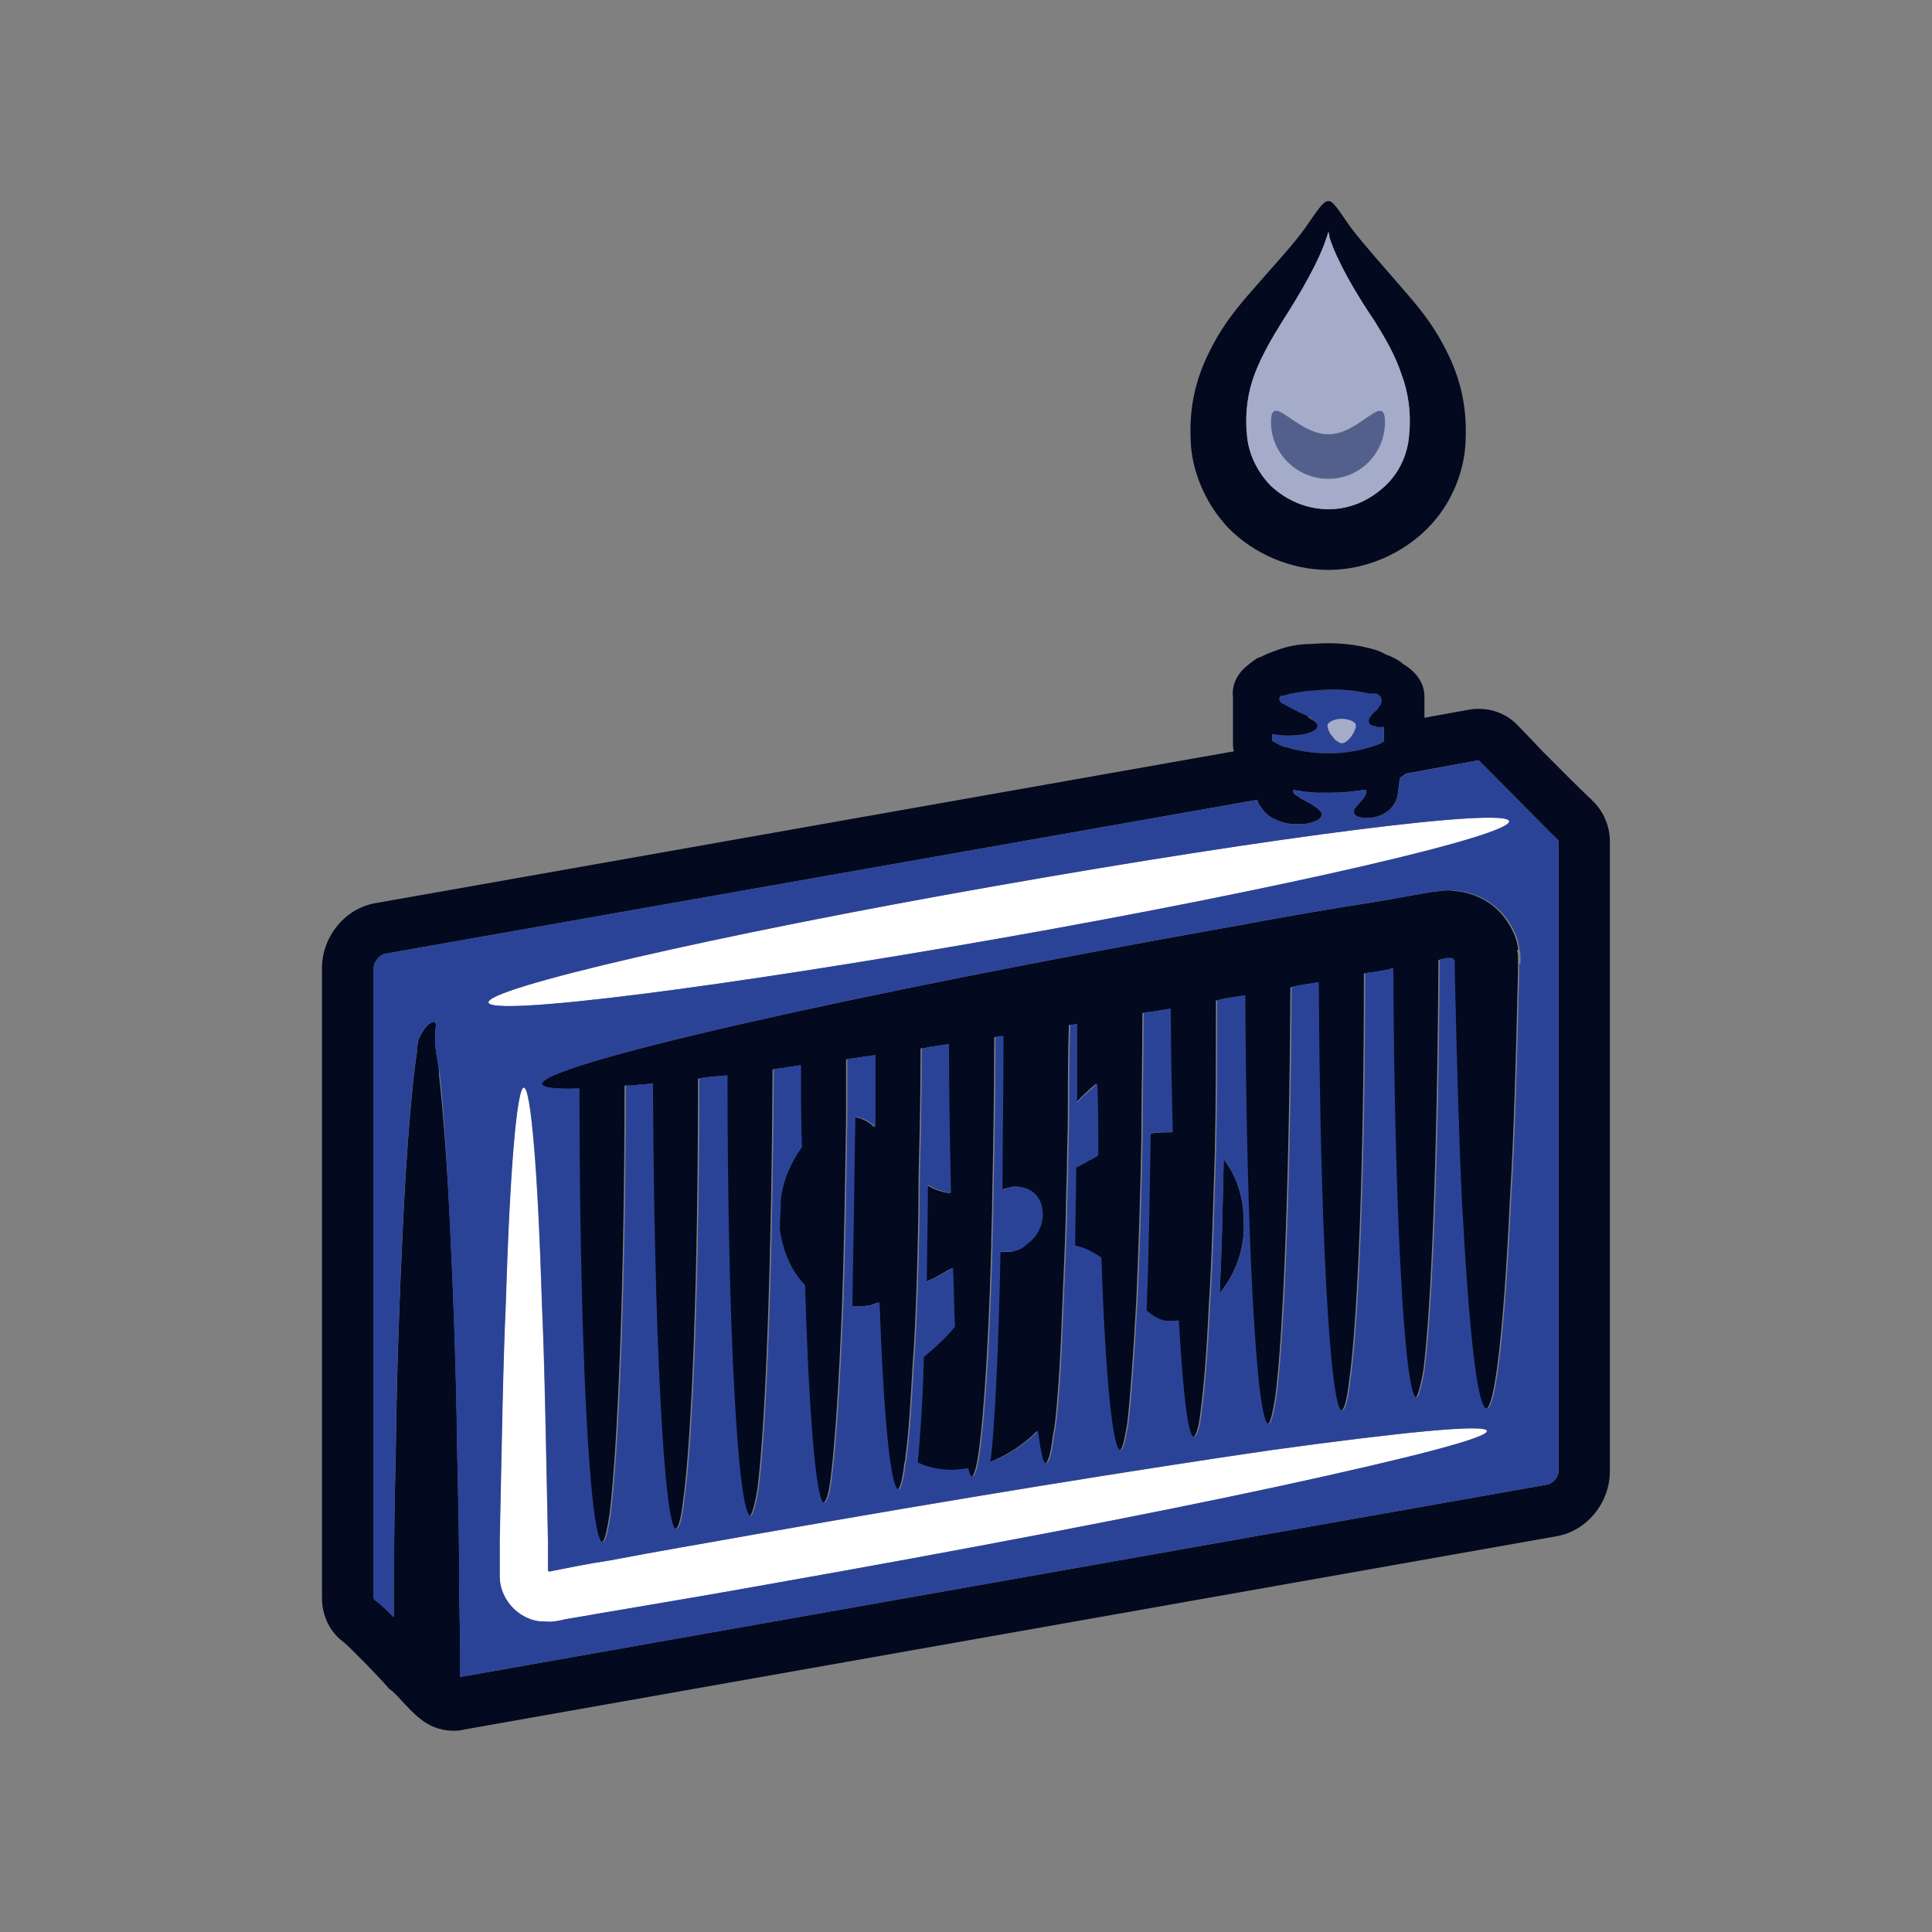<?xml version="1.0" encoding="UTF-8"?> <svg xmlns="http://www.w3.org/2000/svg" width="96" height="96" viewBox="0 0 96 96" fill="none"><rect x="0" y="0" width="96" height="96" fill="#808080" stroke="none"/><path d="M63.16 72.06C56.592 73.014 47.521 74.479 37.55 76.237C35.041 76.689 32.64 77.091 30.281 77.543C29.28 77.694 28.28 77.895 27.272 78.096L27.222 78.046V76.539C27.122 72.11 27.072 68.133 26.922 64.81C26.722 58.163 26.371 54.043 26.021 54.043C25.671 54.043 25.321 58.17 25.12 64.81C24.97 68.133 24.92 72.11 24.82 76.539V78.347C24.82 79.403 25.671 80.407 26.772 80.565C27.022 80.565 27.322 80.616 27.572 80.565L27.872 80.515L28.073 80.465C28.373 80.415 28.673 80.365 28.973 80.314C29.523 80.214 30.124 80.113 30.724 80.013C33.083 79.611 35.485 79.209 37.993 78.757C47.964 76.998 56.935 75.282 63.453 73.876C69.965 72.469 73.925 71.457 73.875 71.105C73.825 70.753 69.715 71.155 63.153 72.06" fill="white"></path><path d="M66.011 23.795C67.562 23.795 68.82 22.538 68.82 20.974C68.82 19.409 67.57 21.577 66.011 21.577C64.453 21.577 63.152 19.416 63.152 20.974C63.152 22.531 64.403 23.795 66.011 23.795Z" fill="#54608C"></path><path d="M66.67 36.931C66.57 36.931 66.47 36.83 66.37 36.78C66.27 36.679 66.22 36.579 66.12 36.478C66.02 36.328 65.97 36.127 65.97 36.077V36.026C66.02 35.876 66.32 35.725 66.67 35.725C66.971 35.725 67.221 35.825 67.321 35.926C67.371 35.976 67.371 36.026 67.371 36.077C67.371 36.127 67.371 36.177 67.321 36.278C67.271 36.428 67.121 36.679 66.921 36.83C66.871 36.88 66.77 36.931 66.67 36.931ZM68.422 36.127C68.371 36.077 68.322 36.077 68.322 36.077C68.171 36.077 68.121 36.026 68.071 35.976C68.038 35.943 68.021 35.909 68.021 35.876C67.971 35.725 68.121 35.524 68.422 35.273C68.572 35.072 68.722 34.871 68.622 34.67C68.622 34.636 68.605 34.619 68.572 34.619C68.522 34.519 68.422 34.469 68.371 34.469H68.071L67.821 34.418C67.121 34.268 66.22 34.217 65.312 34.318C64.912 34.318 64.462 34.418 64.112 34.469C64.011 34.519 63.911 34.519 63.811 34.569H63.711C63.561 34.569 63.511 34.77 63.661 34.921C64.112 35.172 64.612 35.423 64.962 35.574C64.962 35.624 65.012 35.624 65.062 35.624C65.312 35.825 65.462 35.926 65.462 36.077C65.462 36.227 65.262 36.378 64.812 36.478C64.512 36.529 64.112 36.579 63.611 36.529C63.461 36.529 63.361 36.478 63.211 36.478V36.83C63.261 36.83 63.311 36.88 63.411 36.931C63.511 36.981 63.561 37.031 63.711 37.081C63.761 37.081 63.811 37.132 63.911 37.132C64.412 37.282 65.112 37.433 66.013 37.433C66.863 37.433 67.564 37.282 68.064 37.132C68.414 37.031 68.665 36.931 68.765 36.83V36.127H68.414H68.422Z" fill="#2B4397"></path><path d="M24.27 49.814C24.42 50.518 35.849 49.061 49.88 46.591C63.861 44.122 75.09 41.509 74.99 40.806C74.89 40.102 63.411 41.56 49.43 44.029C35.399 46.498 24.17 49.111 24.27 49.814Z" fill="white"></path><path d="M62.359 18.556C62.709 17.651 63.21 16.797 63.71 15.986C64.711 14.428 65.561 12.914 65.919 11.808C65.969 11.708 65.969 11.607 66.019 11.507C66.019 11.607 66.069 11.708 66.069 11.808C66.419 12.914 67.27 14.428 68.328 15.986C68.828 16.79 69.328 17.644 69.628 18.556C69.979 19.46 70.129 20.515 70.029 21.527C69.979 22.482 69.578 23.437 68.828 24.147C68.077 24.851 67.077 25.303 66.019 25.303C64.961 25.303 63.917 24.851 63.16 24.147C62.459 23.444 62.009 22.489 61.959 21.527C61.859 20.522 62.009 19.467 62.359 18.556ZM66.019 28.318C67.87 28.318 69.678 27.514 70.929 26.258C72.18 25.001 72.831 23.286 72.831 21.678C72.88 20.12 72.53 18.757 71.93 17.551C71.379 16.395 70.679 15.491 70.029 14.73C68.728 13.222 67.77 12.16 67.12 11.306C66.519 10.452 66.219 9.949 66.019 10C65.769 9.949 65.468 10.452 64.868 11.306C64.268 12.16 63.267 13.215 61.959 14.73C61.309 15.483 60.608 16.388 60.058 17.551C59.457 18.757 59.107 20.12 59.157 21.678C59.157 23.286 59.858 25.001 61.058 26.258C62.309 27.514 64.118 28.318 66.019 28.318Z" fill="#03091F"></path><path d="M63.21 36.829V36.478C63.36 36.478 63.46 36.528 63.611 36.528C64.111 36.578 64.511 36.528 64.811 36.478C65.262 36.377 65.462 36.226 65.462 36.076C65.462 35.925 65.312 35.825 65.061 35.674C65.011 35.623 64.961 35.623 64.961 35.573C64.611 35.422 64.111 35.171 63.66 34.92C63.51 34.769 63.56 34.568 63.711 34.568H63.811C63.911 34.518 64.011 34.518 64.111 34.468C64.461 34.418 64.911 34.317 65.312 34.317C66.212 34.217 67.113 34.267 67.82 34.418L68.071 34.468H68.371C68.421 34.468 68.521 34.518 68.571 34.619C68.604 34.619 68.621 34.635 68.621 34.669C68.721 34.87 68.571 35.071 68.421 35.272C68.121 35.523 67.971 35.724 68.02 35.875C68.02 35.908 68.037 35.942 68.071 35.975C68.121 36.025 68.171 36.076 68.321 36.076C68.321 36.076 68.371 36.076 68.421 36.126H68.771V36.829C68.671 36.93 68.421 37.03 68.071 37.131C67.57 37.282 66.87 37.432 66.019 37.432C65.119 37.432 64.418 37.282 63.918 37.131C63.818 37.131 63.768 37.081 63.718 37.081C63.568 37.03 63.517 36.98 63.417 36.93C63.317 36.88 63.267 36.829 63.217 36.829M22.869 83.328V82.172C22.869 80.966 22.819 79.804 22.819 78.698C22.819 76.38 22.769 74.219 22.719 72.102C22.669 67.924 22.519 64.149 22.369 60.976C22.218 57.803 22.018 55.241 21.818 53.425C21.818 52.973 21.718 52.621 21.668 52.269C21.668 52.118 21.618 51.968 21.618 51.817V51.515C21.618 51.114 21.718 50.862 21.618 50.812C21.568 50.712 21.268 50.812 20.968 51.315C20.918 51.415 20.817 51.566 20.767 51.767C20.767 51.817 20.767 51.917 20.717 52.018V52.269C20.667 52.621 20.617 52.973 20.567 53.425C20.367 55.234 20.167 57.803 20.017 60.976C19.867 64.149 19.717 67.924 19.667 72.102C19.617 74.212 19.567 76.38 19.567 78.698V80.356C18.916 79.703 18.766 79.603 18.616 79.502C18.616 79.502 18.566 79.452 18.566 79.402V48.099C18.566 47.797 18.866 47.446 19.116 47.395L62.467 39.744C62.517 39.844 62.517 39.945 62.617 40.045C62.767 40.296 62.967 40.497 63.217 40.648C63.718 40.899 64.068 40.95 64.368 40.95C64.668 40.95 64.868 40.95 65.069 40.899C65.469 40.799 65.669 40.648 65.669 40.497C65.719 40.347 65.519 40.196 65.219 39.995C65.069 39.894 64.868 39.794 64.668 39.693C64.518 39.593 64.368 39.492 64.318 39.442C64.285 39.409 64.268 39.375 64.268 39.342V39.241C64.418 39.291 64.618 39.291 64.768 39.342C65.019 39.342 65.269 39.392 65.469 39.392H66.019C66.62 39.392 67.22 39.342 67.82 39.241H67.87C68.02 39.643 67.17 40.095 67.27 40.397C67.32 40.547 67.52 40.648 67.971 40.648C68.121 40.648 68.521 40.598 68.821 40.397C69.171 40.196 69.472 39.794 69.472 39.241C69.522 39.04 69.522 38.839 69.572 38.638C69.672 38.588 69.772 38.487 69.872 38.437L73.431 37.784H73.481C73.581 37.885 74.132 38.437 74.782 39.09C76.483 40.799 77.191 41.56 77.391 41.71C77.391 41.71 77.441 41.761 77.441 41.811V73.114C77.441 73.415 77.141 73.717 76.891 73.767L22.869 83.328ZM79.099 39.744C78.899 39.593 77.448 38.136 76.591 37.274C75.94 36.571 75.39 36.018 75.29 35.918C74.689 35.365 73.839 35.114 72.981 35.265L70.779 35.666V34.611C70.779 33.908 70.329 33.355 69.729 33.004C69.579 32.853 69.379 32.752 69.178 32.652C69.078 32.602 68.978 32.551 68.928 32.551L68.728 32.451C68.628 32.401 68.528 32.35 68.378 32.3C67.377 31.999 66.327 31.898 65.169 31.999C64.568 31.999 64.018 32.099 63.468 32.3C63.317 32.35 63.217 32.401 63.067 32.451C62.917 32.501 62.667 32.652 62.467 32.702C62.117 32.953 61.766 33.205 61.566 33.506C61.316 33.858 61.216 34.26 61.266 34.662V36.93C61.266 37.081 61.266 37.181 61.316 37.332L18.659 44.876C17.158 45.127 16 46.534 16 48.099V79.402C16 80.306 16.4 81.11 17.101 81.62C17.401 81.871 18.652 83.127 19.359 83.938C19.459 83.988 19.559 84.089 19.66 84.189C20.36 84.943 20.66 85.245 20.81 85.345C21.261 85.747 21.861 85.998 22.512 85.998C22.662 85.998 22.862 85.998 23.012 85.948L77.334 76.337C78.835 76.085 79.993 74.679 79.993 73.114V41.811C79.993 41.007 79.643 40.253 79.092 39.751" fill="#03091F"></path><path d="M60.602 64.256C61.402 63.301 61.852 62.038 61.802 60.732C61.802 59.526 61.452 58.413 60.802 57.609C60.752 60.079 60.702 62.34 60.602 64.256Z" fill="#03091F"></path><path d="M75.441 47.194C75.391 46.692 75.191 46.239 74.891 45.787C74.34 44.933 73.39 44.38 72.332 44.28C72.082 44.23 71.832 44.23 71.531 44.28L71.081 44.33C70.781 44.38 70.531 44.431 70.23 44.481C69.68 44.581 69.13 44.682 68.529 44.782C66.271 45.134 63.919 45.536 61.51 45.988C42.219 49.412 26.73 52.937 26.88 53.891C26.93 54.042 27.581 54.142 28.731 54.092C28.731 66.625 29.232 76.638 29.882 76.638C30.032 76.638 30.132 76.186 30.282 75.281C30.683 72.109 31.033 63.804 31.033 53.941H31.433C31.733 53.891 32.033 53.891 32.384 53.841C32.434 66.173 32.934 75.985 33.534 75.985C33.684 75.985 33.835 75.533 33.935 74.628C34.385 71.456 34.685 63.301 34.685 53.59C34.835 53.59 34.935 53.539 35.086 53.539C35.386 53.489 35.736 53.489 36.086 53.439C36.086 65.67 36.587 75.332 37.237 75.332C37.337 75.332 37.487 74.879 37.637 73.975C38.038 70.853 38.338 62.749 38.388 53.137C38.488 53.137 38.638 53.087 38.788 53.087C39.088 53.037 39.388 52.987 39.739 52.937C39.739 54.343 39.739 55.707 39.789 57.014C39.238 57.767 38.838 58.672 38.738 59.633C38.738 60.136 38.688 60.638 38.688 61.091C38.838 62.146 39.238 63.151 39.939 63.861C40.139 70.35 40.489 74.678 40.889 74.678C41.039 74.678 41.19 74.226 41.29 73.322C41.49 71.714 41.69 68.692 41.84 64.866C41.94 62.146 41.99 58.98 42.04 55.556V52.635C42.19 52.635 42.29 52.585 42.44 52.585C42.741 52.535 43.091 52.484 43.441 52.434V56.009C43.141 55.707 42.791 55.556 42.44 55.506C42.39 58.98 42.34 62.153 42.29 64.916C42.59 64.916 42.891 64.916 43.241 64.866C43.341 64.816 43.491 64.766 43.641 64.716C43.841 70.4 44.192 74.025 44.592 74.025C44.692 74.025 44.842 73.573 44.942 72.669C44.992 72.568 44.992 72.468 44.992 72.367C45.142 71.312 45.242 69.747 45.342 67.888C45.442 66.682 45.492 65.369 45.542 63.962C45.593 62.304 45.643 60.488 45.643 58.578C45.693 56.569 45.743 54.35 45.743 52.09C45.843 52.09 45.993 52.09 46.093 52.039C46.443 51.989 46.743 51.939 47.093 51.889C47.093 54.508 47.144 56.971 47.194 59.289C46.743 59.239 46.393 59.088 46.043 58.887C46.043 60.595 45.993 62.21 45.993 63.718C46.093 63.667 46.243 63.567 46.393 63.517C46.693 63.366 46.993 63.165 47.294 63.014C47.294 64.069 47.344 65.024 47.394 65.936C46.943 66.488 46.393 66.991 45.843 67.443C45.793 69.761 45.643 71.57 45.542 72.676C46.243 73.028 47.093 73.128 48.051 72.977C48.101 73.178 48.151 73.329 48.201 73.379H48.251C48.352 73.379 48.401 73.228 48.502 72.877C48.802 71.52 49.102 67.493 49.252 62.009C49.252 61.205 49.302 60.351 49.302 59.49C49.352 57.021 49.402 54.358 49.402 51.537C49.552 51.537 49.652 51.486 49.803 51.486C49.803 54.207 49.752 56.77 49.752 59.188C49.752 59.138 49.803 59.138 49.852 59.138V59.088C49.953 59.038 50.103 59.038 50.203 58.987C50.453 58.937 50.653 58.987 50.853 59.038C51.404 59.188 51.754 59.691 51.754 60.344C51.754 60.947 51.454 61.5 50.953 61.852C50.753 62.052 50.503 62.153 50.203 62.203H49.652C49.552 67.285 49.352 71.111 49.152 72.669C50.003 72.317 50.853 71.814 51.511 71.111C51.661 72.166 51.761 72.719 51.911 72.719C52.061 72.719 52.211 72.267 52.311 71.362C52.411 70.91 52.461 70.408 52.511 69.805C52.611 68.649 52.712 67.134 52.762 65.426C52.812 64.321 52.862 63.108 52.912 61.852C52.962 60.746 52.962 59.483 53.012 58.227C53.012 57.272 53.062 56.267 53.062 55.255C53.062 53.848 53.062 52.434 53.112 50.927C53.212 50.927 53.362 50.927 53.462 50.876V54.803C53.762 54.451 54.112 54.15 54.463 53.848C54.513 55.104 54.513 56.267 54.513 57.423C54.363 57.523 54.213 57.624 54.062 57.674C53.862 57.825 53.612 57.925 53.412 58.026C53.412 59.382 53.362 60.696 53.362 61.902C53.862 62.002 54.313 62.253 54.663 62.505C54.863 68.29 55.213 72.066 55.614 72.066C55.764 72.066 55.864 71.614 56.014 70.709C56.164 69.403 56.314 67.285 56.464 64.572C56.564 62.253 56.664 59.54 56.714 56.468C56.714 54.559 56.764 52.491 56.764 50.331C56.914 50.331 57.014 50.281 57.165 50.281C57.465 50.23 57.815 50.18 58.115 50.13C58.115 52.24 58.165 54.358 58.215 56.267C57.865 56.267 57.565 56.267 57.215 56.317C57.181 56.351 57.148 56.367 57.114 56.367C57.065 59.691 57.014 62.655 56.914 65.125C57.365 65.527 57.765 65.728 58.415 65.627H58.516C58.716 69.202 58.966 71.412 59.266 71.412C59.416 71.412 59.566 70.96 59.666 70.056C59.816 68.9 59.966 67.084 60.066 64.823C60.217 62.663 60.267 60.043 60.367 57.171C60.417 54.853 60.417 52.341 60.417 49.721C60.567 49.67 60.717 49.67 60.817 49.62C61.167 49.57 61.467 49.52 61.818 49.469C61.868 61.399 62.368 70.759 62.968 70.759C63.118 70.759 63.219 70.307 63.369 69.403C63.769 66.331 64.069 58.428 64.119 49.068C64.219 49.017 64.369 49.017 64.519 48.967C64.82 48.917 65.17 48.867 65.47 48.816C65.52 60.746 66.02 70.106 66.621 70.106C66.771 70.106 66.921 69.604 67.021 68.749C67.472 65.677 67.772 57.774 67.772 48.364C67.922 48.364 68.022 48.314 68.172 48.314L69.073 48.163C69.106 48.13 69.139 48.113 69.173 48.113C69.223 60.093 69.723 69.453 70.323 69.453C70.423 69.453 70.573 68.95 70.724 68.096C71.124 65.024 71.424 57.121 71.474 47.711C71.574 47.661 71.724 47.661 71.824 47.61H71.975C72.025 47.61 72.125 47.61 72.175 47.661C72.175 47.694 72.191 47.728 72.225 47.761V48.314C72.325 52.542 72.425 56.367 72.575 59.59C72.925 66.029 73.325 70.006 73.826 70.006C74.276 70.006 74.726 66.029 75.026 59.59C75.227 56.367 75.327 52.542 75.427 48.314V47.61C75.427 47.46 75.427 47.359 75.377 47.209" fill="#03091F"></path><path d="M66.012 21.578C67.563 21.578 68.821 19.418 68.821 20.976C68.821 22.533 67.57 23.796 66.012 23.796C64.454 23.796 63.153 22.54 63.153 20.976C63.153 19.411 64.404 21.578 66.012 21.578ZM63.153 24.148C63.904 24.852 64.904 25.304 66.012 25.304C67.12 25.304 68.064 24.852 68.821 24.148C69.579 23.445 69.972 22.49 70.022 21.528C70.122 20.523 69.972 19.468 69.622 18.556C69.322 17.652 68.821 16.798 68.321 15.987C67.27 14.429 66.42 12.915 66.062 11.809C66.062 11.709 66.012 11.608 66.012 11.508C65.962 11.608 65.962 11.709 65.912 11.809C65.562 12.915 64.711 14.429 63.703 15.987C63.203 16.791 62.703 17.645 62.353 18.556C62.002 19.461 61.852 20.516 61.952 21.528C62.002 22.483 62.453 23.438 63.153 24.148Z" fill="#A4ACC9"></path><path d="M75.49 47.899V48.301C75.389 52.529 75.289 56.355 75.089 59.577C74.789 66.016 74.339 69.993 73.888 69.993C73.388 69.993 72.988 66.016 72.638 59.577C72.488 56.355 72.388 52.529 72.287 48.301V47.748C72.254 47.715 72.237 47.681 72.237 47.648C72.187 47.597 72.087 47.597 72.037 47.597H71.887C71.787 47.648 71.637 47.648 71.537 47.698C71.487 57.108 71.187 65.011 70.786 68.083C70.636 68.937 70.486 69.44 70.386 69.44C69.786 69.44 69.285 60.08 69.235 48.1C69.202 48.1 69.169 48.117 69.135 48.15L68.235 48.301C68.085 48.301 67.984 48.351 67.834 48.351C67.834 57.761 67.534 65.664 67.084 68.736C66.984 69.591 66.834 70.093 66.684 70.093C66.083 70.093 65.583 60.733 65.533 48.803C65.233 48.853 64.882 48.904 64.582 48.954C64.432 49.004 64.282 49.004 64.182 49.054C64.132 58.414 63.832 66.317 63.431 69.39C63.281 70.294 63.181 70.746 63.031 70.746C62.431 70.746 61.931 61.386 61.88 49.456C61.53 49.507 61.23 49.557 60.88 49.607C60.78 49.657 60.63 49.657 60.48 49.708C60.48 52.328 60.48 54.84 60.429 57.158C60.329 60.03 60.279 62.642 60.129 64.81C60.029 67.078 59.879 68.887 59.729 70.043C59.629 70.947 59.479 71.399 59.329 71.399C59.029 71.399 58.778 69.181 58.578 65.614H58.478C57.828 65.715 57.428 65.513 56.977 65.112C57.077 62.642 57.127 59.678 57.177 56.355C57.211 56.355 57.244 56.338 57.277 56.304C57.628 56.254 57.978 56.254 58.278 56.254C58.228 54.345 58.178 52.227 58.178 50.117C57.878 50.167 57.528 50.217 57.227 50.268C57.077 50.268 56.977 50.318 56.827 50.318C56.827 52.478 56.777 54.546 56.777 56.455C56.727 59.527 56.627 62.24 56.527 64.559C56.377 67.279 56.227 69.39 56.077 70.696C55.926 71.6 55.826 72.053 55.676 72.053C55.276 72.053 54.926 68.277 54.726 62.492C54.375 62.24 53.925 61.989 53.425 61.889C53.425 60.683 53.475 59.369 53.475 58.013C53.675 57.912 53.925 57.812 54.125 57.661C54.275 57.611 54.425 57.51 54.576 57.41C54.576 56.254 54.576 55.091 54.526 53.835C54.225 54.136 53.825 54.438 53.525 54.79V50.863C53.425 50.914 53.275 50.914 53.175 50.914C53.125 52.421 53.125 53.835 53.125 55.242C53.125 56.247 53.075 57.252 53.075 58.214C53.025 59.47 53.025 60.733 52.974 61.838C52.925 63.095 52.874 64.308 52.824 65.413C52.774 67.121 52.674 68.636 52.574 69.792C52.524 70.394 52.474 70.897 52.374 71.349C52.274 72.254 52.124 72.706 51.974 72.706C51.824 72.706 51.724 72.153 51.574 71.098C50.923 71.801 50.073 72.304 49.215 72.656C49.415 71.098 49.615 67.272 49.715 62.19H50.266C50.566 62.14 50.816 62.039 51.016 61.838C51.516 61.487 51.817 60.934 51.817 60.331C51.817 59.678 51.466 59.175 50.916 59.025C50.716 58.974 50.516 58.924 50.266 58.974C50.166 59.025 50.015 59.025 49.915 59.075V59.125C49.865 59.125 49.815 59.125 49.815 59.175C49.815 56.756 49.865 54.194 49.865 51.474C49.715 51.474 49.615 51.524 49.465 51.524C49.465 54.345 49.415 57.008 49.365 59.477C49.365 60.331 49.315 61.185 49.315 61.996C49.165 67.48 48.865 71.507 48.564 72.864C48.464 73.216 48.414 73.366 48.314 73.366H48.264C48.214 73.316 48.164 73.165 48.114 72.964C47.163 73.115 46.313 73.014 45.605 72.663C45.705 71.557 45.855 69.741 45.906 67.43C46.456 66.978 47.006 66.475 47.456 65.923C47.407 65.018 47.407 64.064 47.356 63.001C47.056 63.152 46.756 63.353 46.456 63.504C46.306 63.554 46.156 63.654 46.056 63.705C46.056 62.197 46.106 60.582 46.106 58.874C46.456 59.075 46.806 59.226 47.256 59.276C47.206 56.957 47.156 54.495 47.156 51.875C46.806 51.926 46.506 51.976 46.156 52.026C46.056 52.076 45.906 52.076 45.805 52.076C45.805 54.345 45.755 56.556 45.705 58.565C45.705 60.475 45.655 62.291 45.605 63.949C45.555 65.356 45.505 66.669 45.405 67.875C45.305 69.734 45.205 71.299 45.055 72.354C45.055 72.455 45.055 72.555 45.005 72.656C44.905 73.56 44.755 74.012 44.655 74.012C44.254 74.012 43.904 70.387 43.704 64.702C43.554 64.753 43.404 64.803 43.304 64.853C42.953 64.903 42.653 64.903 42.353 64.903C42.403 62.133 42.453 58.967 42.503 55.493C42.853 55.543 43.204 55.694 43.504 55.996V52.421C43.154 52.471 42.803 52.522 42.503 52.572C42.353 52.572 42.253 52.622 42.103 52.622V55.543C42.053 58.967 42.003 62.14 41.903 64.853C41.753 68.679 41.553 71.701 41.352 73.309C41.252 74.213 41.102 74.665 40.952 74.665C40.552 74.665 40.202 70.337 40.002 63.848C39.301 63.145 38.901 62.14 38.751 61.078C38.751 60.625 38.801 60.123 38.801 59.62C38.901 58.666 39.301 57.761 39.851 57.001C39.801 55.694 39.801 54.33 39.801 52.923C39.451 52.974 39.151 53.024 38.851 53.074C38.701 53.074 38.551 53.124 38.45 53.124C38.4 62.736 38.1 70.84 37.7 73.962C37.55 74.866 37.4 75.319 37.3 75.319C36.649 75.319 36.149 65.657 36.149 53.426C35.799 53.476 35.449 53.476 35.148 53.526C34.998 53.526 34.898 53.577 34.748 53.577C34.748 63.288 34.448 71.442 33.998 74.615C33.897 75.52 33.747 75.972 33.597 75.972C32.997 75.972 32.496 66.159 32.447 53.828C32.096 53.878 31.796 53.878 31.496 53.928H31.096C31.096 63.791 30.745 72.096 30.345 75.268C30.195 76.173 30.095 76.625 29.945 76.625C29.294 76.625 28.794 66.612 28.794 54.079C27.643 54.129 26.993 54.029 26.943 53.878C26.793 52.923 42.282 49.399 61.573 45.975C63.982 45.523 66.333 45.121 68.592 44.769C69.192 44.669 69.743 44.568 70.293 44.468C70.593 44.418 70.844 44.367 71.144 44.317L71.594 44.267C71.894 44.217 72.144 44.217 72.395 44.267C73.445 44.367 74.396 44.92 74.954 45.774C75.254 46.226 75.454 46.679 75.504 47.181C75.554 47.332 75.554 47.432 75.554 47.583V47.885L75.49 47.899ZM60.808 57.611C61.459 58.415 61.809 59.52 61.809 60.733C61.859 62.039 61.409 63.303 60.608 64.257C60.708 62.348 60.758 60.08 60.808 57.611ZM63.467 73.869C56.949 75.275 47.978 76.991 38.007 78.75C35.498 79.202 33.097 79.604 30.738 80.006C30.138 80.106 29.537 80.207 28.987 80.307C28.687 80.358 28.387 80.408 28.086 80.458L27.886 80.508L27.586 80.558C27.336 80.609 27.036 80.558 26.785 80.558C25.685 80.408 24.834 79.403 24.834 78.341V76.532C24.934 72.103 24.984 68.126 25.134 64.803C25.335 58.156 25.685 54.036 26.035 54.036C26.385 54.036 26.735 58.163 26.936 64.803C27.086 68.126 27.136 72.103 27.236 76.532V78.039L27.286 78.089C28.287 77.888 29.287 77.687 30.295 77.537C32.654 77.084 35.055 76.682 37.564 76.23C47.535 74.472 56.605 73.007 63.174 72.053C69.736 71.148 73.846 70.746 73.896 71.098C73.946 71.45 69.986 72.455 63.474 73.869M24.27 49.815C24.169 49.112 35.398 46.492 49.429 44.03C63.41 41.561 74.889 40.104 74.989 40.807C75.089 41.511 63.86 44.13 49.88 46.593C35.849 49.062 24.42 50.519 24.27 49.815ZM77.391 41.712C77.241 41.561 76.49 40.807 74.782 39.092C74.132 38.438 73.581 37.886 73.481 37.785H73.431L69.922 38.438C69.772 38.489 69.671 38.589 69.571 38.639C69.521 38.84 69.521 39.041 69.471 39.242C69.471 39.795 69.171 40.197 68.821 40.398C68.521 40.599 68.12 40.649 67.97 40.649C67.52 40.649 67.32 40.549 67.27 40.398C67.17 40.096 68.02 39.644 67.87 39.242H67.82C67.22 39.343 66.619 39.393 66.019 39.393H65.469C65.268 39.393 65.018 39.343 64.768 39.343C64.618 39.292 64.418 39.292 64.268 39.242V39.343C64.268 39.376 64.284 39.393 64.318 39.393C64.368 39.493 64.518 39.594 64.668 39.694C64.868 39.795 65.068 39.895 65.218 39.996C65.519 40.197 65.719 40.348 65.669 40.498C65.669 40.649 65.469 40.8 65.068 40.9C64.868 40.951 64.668 40.951 64.368 40.951C64.068 40.951 63.717 40.9 63.217 40.649C62.967 40.498 62.767 40.297 62.617 40.046C62.517 39.946 62.517 39.845 62.467 39.745L19.109 47.396C18.859 47.447 18.559 47.798 18.559 48.1V79.403C18.559 79.453 18.609 79.503 18.609 79.503C18.759 79.604 18.909 79.704 19.559 80.358V78.699C19.609 76.381 19.609 74.22 19.659 72.103C19.709 67.925 19.86 64.15 20.01 60.977C20.16 57.804 20.36 55.242 20.56 53.426C20.61 52.974 20.66 52.622 20.71 52.27V52.019C20.76 51.919 20.76 51.818 20.76 51.768C20.81 51.567 20.91 51.416 20.96 51.316C21.26 50.813 21.561 50.713 21.611 50.813C21.711 50.863 21.611 51.115 21.611 51.517V51.818C21.611 51.969 21.661 52.12 21.661 52.27C21.711 52.622 21.811 52.974 21.861 53.426C22.061 55.235 22.211 57.804 22.361 60.977C22.511 64.15 22.661 67.925 22.711 72.103C22.761 74.213 22.811 76.381 22.811 78.699C22.811 79.805 22.861 80.968 22.861 82.174V83.329L76.883 73.768C77.133 73.718 77.434 73.416 77.434 73.115V41.812C77.434 41.762 77.384 41.712 77.384 41.712" fill="#2B4397"></path><path d="M65.961 36.02V36.071C65.961 36.121 66.011 36.322 66.111 36.472C66.211 36.573 66.261 36.673 66.361 36.774C66.461 36.824 66.561 36.925 66.661 36.925C66.761 36.925 66.862 36.874 66.912 36.824C67.112 36.673 67.262 36.422 67.312 36.271C67.362 36.171 67.362 36.121 67.362 36.071C67.362 36.02 67.362 35.97 67.312 35.92C67.212 35.819 66.962 35.719 66.661 35.719C66.311 35.719 66.011 35.87 65.961 36.02Z" fill="#A4ACC9"></path></svg> 